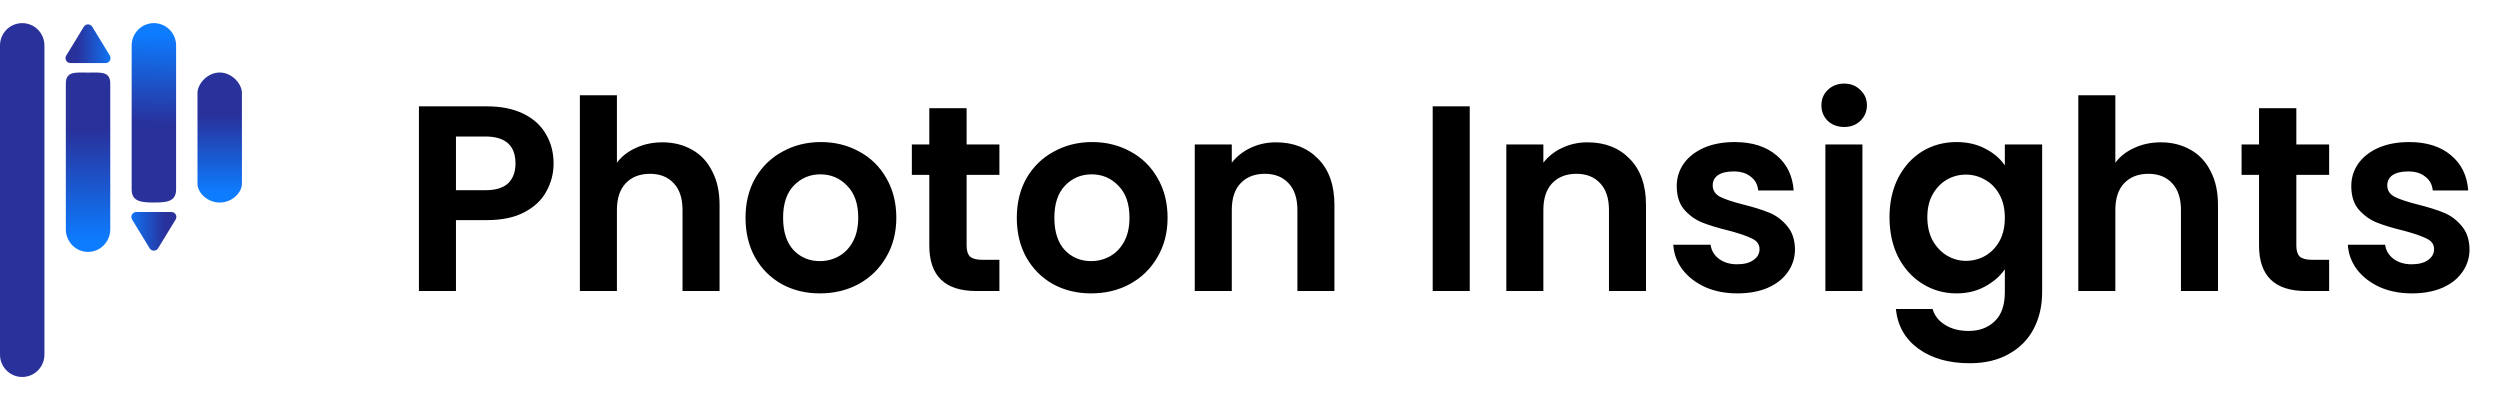 <svg width="189" height="30" viewBox="0 0 189 30" fill="none" xmlns="http://www.w3.org/2000/svg">
<g clip-path="url(#clip0_1804_47222)">
<path d="M3.359 26.809V3.438C3.359 2.505 2.607 1.748 1.68 1.748C0.752 1.748 0 2.505 0 3.438V26.809C0 27.742 0.752 28.499 1.68 28.499C2.607 28.499 3.359 27.742 3.359 26.809Z" fill="#29319B"/>
<path d="M8.336 17.333V6.312C8.336 5.367 7.584 5.487 6.656 5.487C5.729 5.487 4.977 5.367 4.977 6.312V17.333C4.977 18.278 5.729 19.045 6.656 19.045C7.584 19.045 8.336 18.278 8.336 17.333Z" fill="url(#paint0_linear_1804_47222)"/>
<path d="M18.289 13.884V7.029C18.289 6.338 17.537 5.482 16.609 5.482C15.682 5.482 14.93 6.338 14.93 7.029V13.884C14.93 14.575 15.682 15.312 16.609 15.312C17.537 15.312 18.289 14.575 18.289 13.884Z" fill="url(#paint1_linear_1804_47222)"/>
<path d="M9.953 3.439V14.323C9.953 15.256 10.718 15.31 11.646 15.31C12.573 15.31 13.313 15.256 13.313 14.323V3.439C13.313 2.505 12.561 1.748 11.633 1.748C10.705 1.748 9.953 2.505 9.953 3.439Z" fill="url(#paint2_linear_1804_47222)"/>
<path d="M6.337 2.023C6.482 1.784 6.828 1.784 6.974 2.023L8.302 4.199C8.454 4.448 8.275 4.767 7.984 4.767H5.327C5.036 4.767 4.857 4.448 5.008 4.199L6.337 2.023Z" fill="url(#paint3_linear_1804_47222)"/>
<path d="M11.95 18.771C11.805 19.01 11.459 19.01 11.313 18.771L9.985 16.595C9.833 16.346 10.012 16.027 10.303 16.027H12.96C13.252 16.027 13.431 16.346 13.279 16.595L11.95 18.771Z" fill="url(#paint4_linear_1804_47222)"/>
</g>
<path d="M41.851 12.36C41.851 13.107 41.671 13.807 41.311 14.46C40.964 15.113 40.411 15.64 39.651 16.04C38.904 16.44 37.958 16.64 36.811 16.64H34.471V22H31.671V8.04H36.811C37.891 8.04 38.811 8.227 39.571 8.6C40.331 8.973 40.898 9.487 41.271 10.14C41.658 10.793 41.851 11.533 41.851 12.36ZM36.691 14.38C37.464 14.38 38.038 14.207 38.411 13.86C38.784 13.5 38.971 13 38.971 12.36C38.971 11 38.211 10.32 36.691 10.32H34.471V14.38H36.691ZM50.079 10.76C50.919 10.76 51.666 10.947 52.319 11.32C52.972 11.68 53.479 12.22 53.839 12.94C54.212 13.647 54.399 14.5 54.399 15.5V22H51.599V15.88C51.599 15 51.379 14.327 50.939 13.86C50.499 13.38 49.899 13.14 49.139 13.14C48.366 13.14 47.752 13.38 47.299 13.86C46.859 14.327 46.639 15 46.639 15.88V22H43.839V7.2H46.639V12.3C46.999 11.82 47.479 11.447 48.079 11.18C48.679 10.9 49.346 10.76 50.079 10.76ZM61.982 22.18C60.915 22.18 59.955 21.947 59.102 21.48C58.248 21 57.575 20.327 57.082 19.46C56.602 18.593 56.362 17.593 56.362 16.46C56.362 15.327 56.608 14.327 57.102 13.46C57.608 12.593 58.295 11.927 59.162 11.46C60.028 10.98 60.995 10.74 62.062 10.74C63.128 10.74 64.095 10.98 64.962 11.46C65.828 11.927 66.508 12.593 67.002 13.46C67.508 14.327 67.762 15.327 67.762 16.46C67.762 17.593 67.502 18.593 66.982 19.46C66.475 20.327 65.782 21 64.902 21.48C64.035 21.947 63.062 22.18 61.982 22.18ZM61.982 19.74C62.488 19.74 62.962 19.62 63.402 19.38C63.855 19.127 64.215 18.753 64.482 18.26C64.748 17.767 64.882 17.167 64.882 16.46C64.882 15.407 64.602 14.6 64.042 14.04C63.495 13.467 62.822 13.18 62.022 13.18C61.222 13.18 60.548 13.467 60.002 14.04C59.468 14.6 59.202 15.407 59.202 16.46C59.202 17.513 59.462 18.327 59.982 18.9C60.515 19.46 61.182 19.74 61.982 19.74ZM73.076 13.22V18.58C73.076 18.953 73.162 19.227 73.335 19.4C73.522 19.56 73.829 19.64 74.255 19.64H75.555V22H73.796C71.436 22 70.255 20.853 70.255 18.56V13.22H68.936V10.92H70.255V8.18H73.076V10.92H75.555V13.22H73.076ZM82.49 22.18C81.423 22.18 80.463 21.947 79.609 21.48C78.756 21 78.083 20.327 77.59 19.46C77.109 18.593 76.87 17.593 76.87 16.46C76.87 15.327 77.116 14.327 77.609 13.46C78.116 12.593 78.803 11.927 79.669 11.46C80.536 10.98 81.503 10.74 82.57 10.74C83.636 10.74 84.603 10.98 85.469 11.46C86.336 11.927 87.016 12.593 87.51 13.46C88.016 14.327 88.269 15.327 88.269 16.46C88.269 17.593 88.01 18.593 87.49 19.46C86.983 20.327 86.29 21 85.409 21.48C84.543 21.947 83.57 22.18 82.49 22.18ZM82.49 19.74C82.996 19.74 83.469 19.62 83.909 19.38C84.363 19.127 84.723 18.753 84.99 18.26C85.256 17.767 85.389 17.167 85.389 16.46C85.389 15.407 85.109 14.6 84.549 14.04C84.003 13.467 83.329 13.18 82.529 13.18C81.73 13.18 81.056 13.467 80.51 14.04C79.976 14.6 79.71 15.407 79.71 16.46C79.71 17.513 79.969 18.327 80.49 18.9C81.023 19.46 81.689 19.74 82.49 19.74ZM96.463 10.76C97.783 10.76 98.85 11.18 99.663 12.02C100.477 12.847 100.883 14.007 100.883 15.5V22H98.083V15.88C98.083 15 97.863 14.327 97.423 13.86C96.983 13.38 96.383 13.14 95.623 13.14C94.85 13.14 94.237 13.38 93.783 13.86C93.343 14.327 93.123 15 93.123 15.88V22H90.323V10.92H93.123V12.3C93.497 11.82 93.97 11.447 94.543 11.18C95.13 10.9 95.77 10.76 96.463 10.76ZM111.112 8.04V22H108.312V8.04H111.112ZM120.018 10.76C121.338 10.76 122.405 11.18 123.218 12.02C124.031 12.847 124.438 14.007 124.438 15.5V22H121.638V15.88C121.638 15 121.418 14.327 120.978 13.86C120.538 13.38 119.938 13.14 119.178 13.14C118.405 13.14 117.791 13.38 117.338 13.86C116.898 14.327 116.678 15 116.678 15.88V22H113.878V10.92H116.678V12.3C117.051 11.82 117.525 11.447 118.098 11.18C118.685 10.9 119.325 10.76 120.018 10.76ZM131.341 22.18C130.434 22.18 129.621 22.02 128.901 21.7C128.181 21.367 127.607 20.92 127.181 20.36C126.767 19.8 126.541 19.18 126.501 18.5H129.321C129.374 18.927 129.581 19.28 129.941 19.56C130.314 19.84 130.774 19.98 131.321 19.98C131.854 19.98 132.267 19.873 132.561 19.66C132.867 19.447 133.021 19.173 133.021 18.84C133.021 18.48 132.834 18.213 132.461 18.04C132.101 17.853 131.521 17.653 130.721 17.44C129.894 17.24 129.214 17.033 128.681 16.82C128.161 16.607 127.707 16.28 127.321 15.84C126.947 15.4 126.761 14.807 126.761 14.06C126.761 13.447 126.934 12.887 127.281 12.38C127.641 11.873 128.147 11.473 128.801 11.18C129.467 10.887 130.247 10.74 131.141 10.74C132.461 10.74 133.514 11.073 134.301 11.74C135.087 12.393 135.521 13.28 135.601 14.4H132.921C132.881 13.96 132.694 13.613 132.361 13.36C132.041 13.093 131.607 12.96 131.061 12.96C130.554 12.96 130.161 13.053 129.881 13.24C129.614 13.427 129.481 13.687 129.481 14.02C129.481 14.393 129.667 14.68 130.041 14.88C130.414 15.067 130.994 15.26 131.781 15.46C132.581 15.66 133.241 15.867 133.761 16.08C134.281 16.293 134.727 16.627 135.101 17.08C135.487 17.52 135.687 18.107 135.701 18.84C135.701 19.48 135.521 20.053 135.161 20.56C134.814 21.067 134.307 21.467 133.641 21.76C132.987 22.04 132.221 22.18 131.341 22.18ZM139.419 9.6C138.926 9.6 138.512 9.447 138.179 9.14C137.859 8.82 137.699 8.427 137.699 7.96C137.699 7.493 137.859 7.107 138.179 6.8C138.512 6.48 138.926 6.32 139.419 6.32C139.912 6.32 140.319 6.48 140.639 6.8C140.972 7.107 141.139 7.493 141.139 7.96C141.139 8.427 140.972 8.82 140.639 9.14C140.319 9.447 139.912 9.6 139.419 9.6ZM140.799 10.92V22H137.999V10.92H140.799ZM147.906 10.74C148.732 10.74 149.459 10.907 150.086 11.24C150.712 11.56 151.206 11.98 151.566 12.5V10.92H154.386V22.08C154.386 23.107 154.179 24.02 153.766 24.82C153.352 25.633 152.732 26.273 151.906 26.74C151.079 27.22 150.079 27.46 148.906 27.46C147.332 27.46 146.039 27.093 145.026 26.36C144.026 25.627 143.459 24.627 143.326 23.36H146.106C146.252 23.867 146.566 24.267 147.046 24.56C147.539 24.867 148.132 25.02 148.826 25.02C149.639 25.02 150.299 24.773 150.806 24.28C151.312 23.8 151.566 23.067 151.566 22.08V20.36C151.206 20.88 150.706 21.313 150.066 21.66C149.439 22.007 148.719 22.18 147.906 22.18C146.972 22.18 146.119 21.94 145.346 21.46C144.572 20.98 143.959 20.307 143.506 19.44C143.066 18.56 142.846 17.553 142.846 16.42C142.846 15.3 143.066 14.307 143.506 13.44C143.959 12.573 144.566 11.907 145.326 11.44C146.099 10.973 146.959 10.74 147.906 10.74ZM151.566 16.46C151.566 15.78 151.432 15.2 151.166 14.72C150.899 14.227 150.539 13.853 150.086 13.6C149.632 13.333 149.146 13.2 148.626 13.2C148.106 13.2 147.626 13.327 147.186 13.58C146.746 13.833 146.386 14.207 146.106 14.7C145.839 15.18 145.706 15.753 145.706 16.42C145.706 17.087 145.839 17.673 146.106 18.18C146.386 18.673 146.746 19.053 147.186 19.32C147.639 19.587 148.119 19.72 148.626 19.72C149.146 19.72 149.632 19.593 150.086 19.34C150.539 19.073 150.899 18.7 151.166 18.22C151.432 17.727 151.566 17.14 151.566 16.46ZM163.36 10.76C164.2 10.76 164.947 10.947 165.6 11.32C166.254 11.68 166.76 12.22 167.12 12.94C167.494 13.647 167.68 14.5 167.68 15.5V22H164.88V15.88C164.88 15 164.66 14.327 164.22 13.86C163.78 13.38 163.18 13.14 162.42 13.14C161.647 13.14 161.034 13.38 160.58 13.86C160.14 14.327 159.92 15 159.92 15.88V22H157.12V7.2H159.92V12.3C160.28 11.82 160.76 11.447 161.36 11.18C161.96 10.9 162.627 10.76 163.36 10.76ZM173.603 13.22V18.58C173.603 18.953 173.69 19.227 173.863 19.4C174.05 19.56 174.356 19.64 174.783 19.64H176.083V22H174.323C171.963 22 170.783 20.853 170.783 18.56V13.22H169.463V10.92H170.783V8.18H173.603V10.92H176.083V13.22H173.603ZM182.337 22.18C181.43 22.18 180.617 22.02 179.897 21.7C179.177 21.367 178.603 20.92 178.177 20.36C177.763 19.8 177.537 19.18 177.497 18.5H180.317C180.37 18.927 180.577 19.28 180.937 19.56C181.31 19.84 181.77 19.98 182.317 19.98C182.85 19.98 183.263 19.873 183.557 19.66C183.863 19.447 184.017 19.173 184.017 18.84C184.017 18.48 183.83 18.213 183.457 18.04C183.097 17.853 182.517 17.653 181.717 17.44C180.89 17.24 180.21 17.033 179.677 16.82C179.157 16.607 178.703 16.28 178.317 15.84C177.943 15.4 177.757 14.807 177.757 14.06C177.757 13.447 177.93 12.887 178.277 12.38C178.637 11.873 179.143 11.473 179.797 11.18C180.463 10.887 181.243 10.74 182.137 10.74C183.457 10.74 184.51 11.073 185.297 11.74C186.083 12.393 186.517 13.28 186.597 14.4H183.917C183.877 13.96 183.69 13.613 183.357 13.36C183.037 13.093 182.603 12.96 182.057 12.96C181.55 12.96 181.157 13.053 180.877 13.24C180.61 13.427 180.477 13.687 180.477 14.02C180.477 14.393 180.663 14.68 181.037 14.88C181.41 15.067 181.99 15.26 182.777 15.46C183.577 15.66 184.237 15.867 184.757 16.08C185.277 16.293 185.723 16.627 186.097 17.08C186.483 17.52 186.683 18.107 186.697 18.84C186.697 19.48 186.517 20.053 186.157 20.56C185.81 21.067 185.303 21.467 184.637 21.76C183.983 22.04 183.217 22.18 182.337 22.18Z" fill="black"/>
<defs>
<linearGradient id="paint0_linear_1804_47222" x1="6.398" y1="9.784" x2="6.382" y2="18.263" gradientUnits="userSpaceOnUse">
<stop stop-color="#29319B"/>
<stop offset="1" stop-color="#0D7CFF"/>
</linearGradient>
<linearGradient id="paint1_linear_1804_47222" x1="16.351" y1="8.746" x2="16.343" y2="14.595" gradientUnits="userSpaceOnUse">
<stop stop-color="#29319B"/>
<stop offset="1" stop-color="#0D7CFF"/>
</linearGradient>
<linearGradient id="paint2_linear_1804_47222" x1="11.685" y1="9.368" x2="11.917" y2="2.529" gradientUnits="userSpaceOnUse">
<stop stop-color="#29319B"/>
<stop offset="1" stop-color="#0D7CFF"/>
</linearGradient>
<linearGradient id="paint3_linear_1804_47222" x1="5.814" y1="4.013" x2="8.692" y2="4.015" gradientUnits="userSpaceOnUse">
<stop stop-color="#29319B"/>
<stop offset="1" stop-color="#0D7CFF"/>
</linearGradient>
<linearGradient id="paint4_linear_1804_47222" x1="12.473" y1="16.781" x2="9.595" y2="16.779" gradientUnits="userSpaceOnUse">
<stop stop-color="#29319B"/>
<stop offset="1" stop-color="#0D7CFF"/>
</linearGradient>
<clipPath id="clip0_1804_47222">
<rect width="18.29" height="27" fill="white" transform="translate(0 1.5)"/>
</clipPath>
</defs>
</svg>

